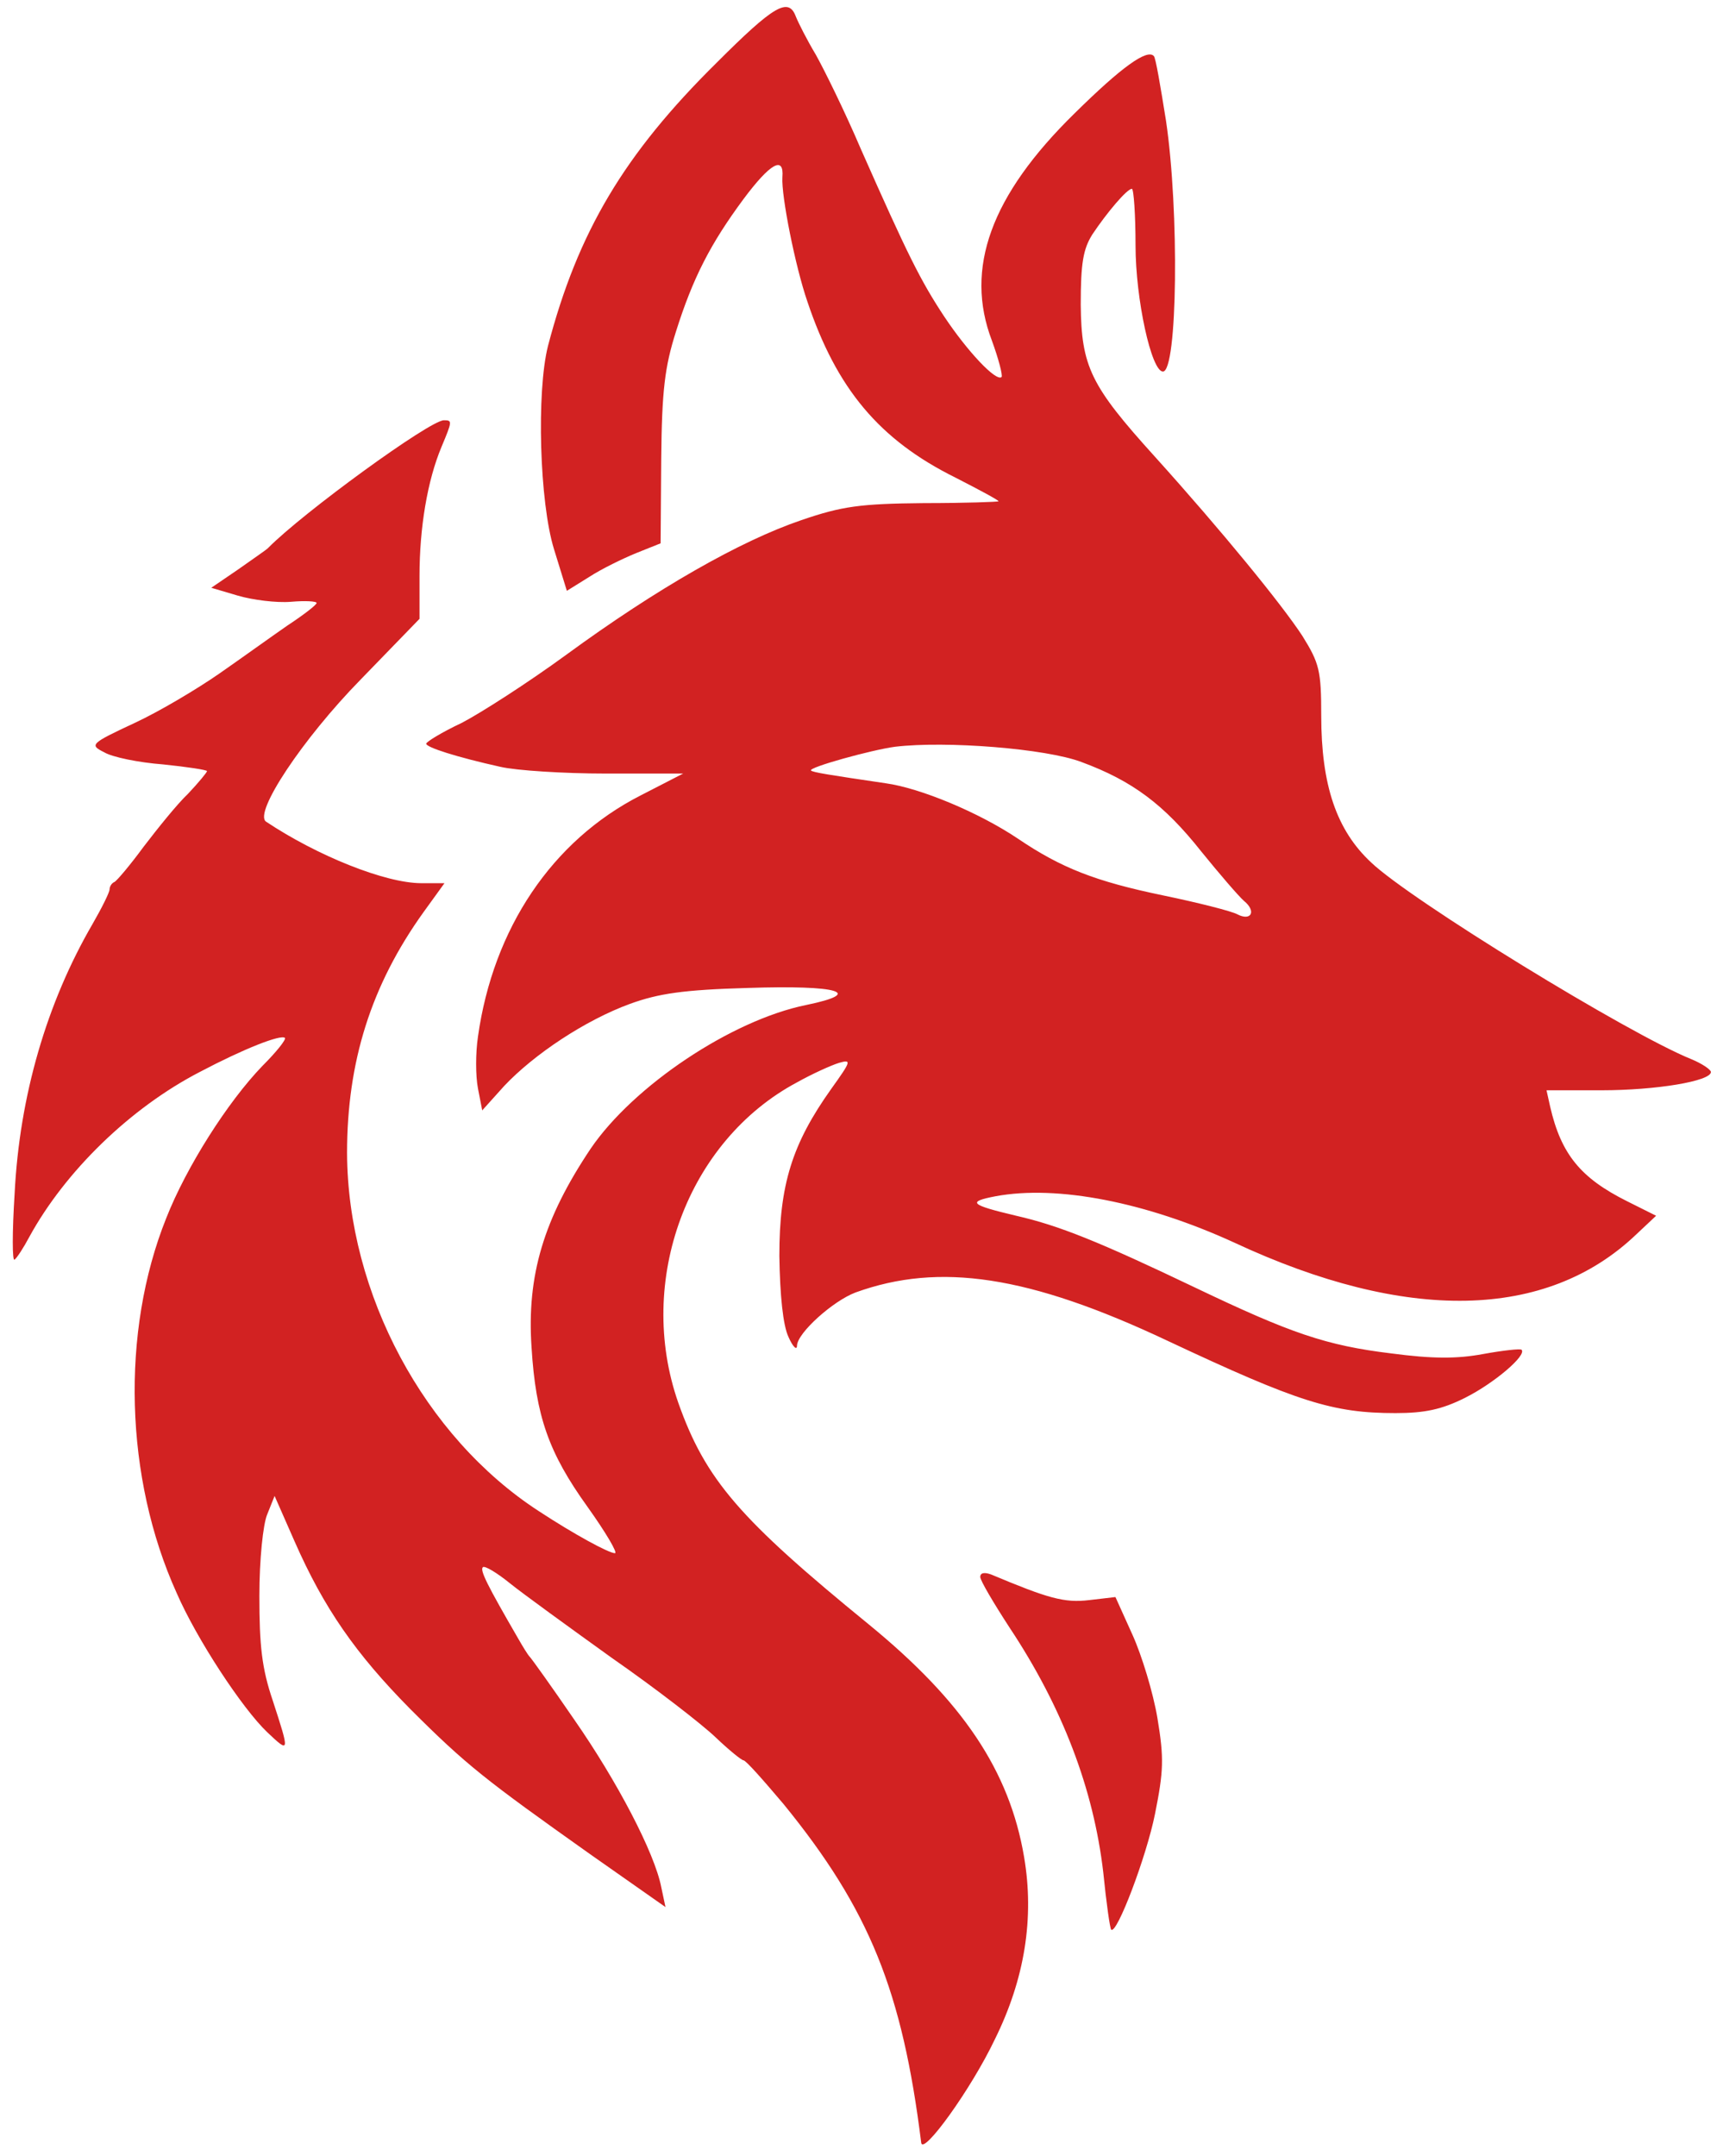<svg xmlns="http://www.w3.org/2000/svg" fill="none" viewBox="0 0 2820 3540">
  <path fill="currentFill" d="M1177 103c-152 150-228 278-277 465-19 75-14 257 10 334l21 68 37-23c20-13 55-30 77-39l40-16 1-138c1-114 6-152 24-209 28-89 57-145 111-218 44-59 67-72 64-36-2 30 21 146 41 204 48 143 118 227 243 289 39 20 71 37 71 39 0 1-55 3-123 3-104 1-134 5-201 28-100 34-237 112-386 221-63 46-141 96-172 112-32 15-58 31-58 34 0 6 50 22 122 38 26 6 104 11 173 11l127 0-70 36c-145 74-242 218-267 396-4 27-4 64 0 85l7 36 36-40c49-52 133-108 207-135 47-17 88-23 193-26 150-5 193 8 96 28-123 25-284 133-354 236-77 115-105 208-97 326 7 113 28 173 92 262 30 42 50 76 45 76-10 0-67-31-125-69-188-122-314-357-315-588 0-149 39-275 126-396l34-47-38 0c-59 0-171-45-255-101-21-14 60-136 155-233l97-100 0-70c0-80 13-157 36-212 18-43 18-44 4-44-23 0-232 152-289 210-3 3-25 18-49 35l-44 30 44 13c24 7 63 12 87 10 23-2 42-1 42 2 0 3-22 20-48 37-26 18-76 54-112 79-36 25-98 62-139 81-73 34-74 36-50 48 13 8 57 17 97 20 39 4 72 9 72 11 0 2-14 19-31 37-18 17-50 57-73 87-22 30-44 56-48 58-5 2-8 8-8 12 0 5-13 31-28 57-75 129-120 282-128 443-4 63-4 112 0 108 4-3 15-20 24-37 59-108 166-212 280-271 72-38 133-62 140-56 2 3-14 23-37 46-57 59-125 166-158 250-75 187-68 427 17 615 33 76 108 190 149 229 37 35 37 34 9-52-18-53-22-90-22-172 0-59 6-118 13-134l12-30 33 75c48 109 100 184 190 275 92 92 123 116 295 238l124 87-7-33c-11-56-72-173-143-275-37-54-70-100-73-103-3-3-11-16-19-30-51-88-63-112-58-117 3-3 23 9 44 26 21 17 97 72 168 123 72 50 148 109 170 130 22 21 43 38 46 38 4 0 33 33 66 72 141 173 195 307 226 556 3 21 82-88 121-170 49-99 65-199 48-299-24-142-101-256-255-382-212-173-268-237-313-364-70-200 15-430 195-526 25-14 56-28 69-32 21-6 20-3-13 43-64 90-85 157-85 274 1 65 6 114 15 133 7 16 14 23 14 14 1-21 59-73 96-87 138-50 285-28 512 79 215 101 272 119 375 119 48 0 76-6 114-25 48-24 102-70 93-79-2-2-30 1-63 7-43 8-83 8-151-1-107-13-165-33-322-108-159-76-224-102-294-118-76-18-81-23-34-32 102-19 248 10 392 76 283 132 513 127 660-13l33-31-48-24c-76-38-108-77-126-155l-6-27 90 0c90 0 180-15 180-30 0-4-15-14-32-21-104-42-461-261-526-323-57-53-82-127-82-241 0-74-3-86-31-131-34-52-132-172-242-294-106-117-121-148-122-250 0-68 4-91 19-115 24-36 57-75 65-75 3 0 6 42 6 93 0 88 26 207 45 207 24 0 27-264 5-412-9-56-17-104-20-106-11-12-53 18-130 94-138 135-181 255-136 373 11 30 18 57 16 60-9 8-56-42-94-99-39-59-60-101-137-275-26-61-60-130-74-155-15-25-29-53-33-63-12-32-36-18-130 76zm599 1148c84 31 136 70 197 147 30 37 61 73 70 81 21 17 12 34-11 22-9-5-64-19-122-31-111-23-167-45-238-93-64-43-160-83-217-91-95-14-120-18-123-21-5-5 100-34 138-39 84-10 248 3 306 25zM1610 2589c0 6 22 43 48 83 87 131 138 265 154 402 5 50 11 92 13 94 9 9 58-120 72-190 14-70 15-91 4-157-7-42-26-104-41-137l-28-62-43 5c-41 5-68-3-161-42-11-4-18-3-18 4z" />

  <style>
    path { fill: #d22222; }
    @media (prefers-color-scheme: dark) {
      path { fill: #e5e9f0; }
    }
  </style>
</svg>
